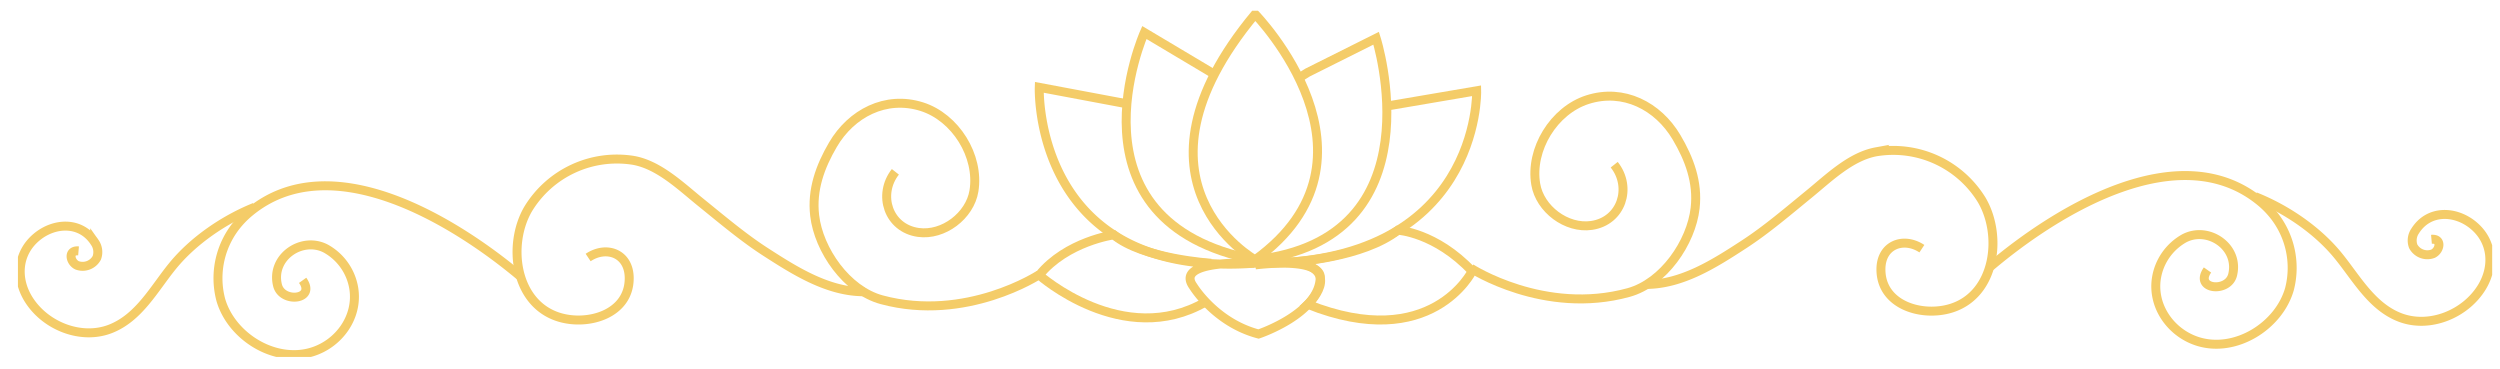 <svg xmlns="http://www.w3.org/2000/svg" xmlns:xlink="http://www.w3.org/1999/xlink" width="697" height="103" viewBox="0 0 697 103">
  <defs>
    <clipPath id="clip-path">
      <rect id="Rectangle_10650" data-name="Rectangle 10650" width="689.818" height="96.508" fill="none" stroke="#f4cc68" stroke-width="2.5"/>
    </clipPath>
    <clipPath id="clip-Bottom_lotus">
      <rect width="697" height="103"/>
    </clipPath>
  </defs>
  <g id="Bottom_lotus" data-name="Bottom lotus" clip-path="url(#clip-Bottom_lotus)">
    <g id="Group_96421" data-name="Group 96421" transform="translate(5 3)">
      <g id="Group_96118" data-name="Group 96118" clip-path="url(#clip-path)">
        <path id="Path_284308" data-name="Path 284308" d="M411.338,88.274s-20.378,13.373-43.94,7c-9.746-2.634-17.547-13.86-18.679-23.469-.844-7.17,1.528-13.663,5.093-19.754,5.105-8.722,14.711-13.772,24.76-10.609,9.4,2.958,16.135,13.765,14.554,23.5-1.121,6.9-8.514,12.543-15.494,11.569-8.37-1.169-11.421-10.527-6.413-16.9" transform="translate(-126.591 -14.708)" fill="none" stroke="#f4cc68" stroke-miterlimit="10" stroke-width="2.5"/>
        <path id="Path_284309" data-name="Path 284309" d="M315.4,101.9c-10.117.076-19.366-5.8-27.576-11.093-6.236-4.017-12.216-9.09-18.1-13.844-5.492-4.435-11.632-10.424-18.76-11.691A28.955,28.955,0,0,0,221.628,78.8c-5.793,9.856-3.8,26.329,8.555,30.178,8.108,2.527,19.61-.845,19.608-10.844,0-6.9-6.306-9.209-11.449-5.78" transform="translate(-79.365 -23.56)" fill="none" stroke="#f4cc68" stroke-miterlimit="10" stroke-width="2.5"/>
        <path id="Path_284310" data-name="Path 284310" d="M171.66,101.716c-18.381-15.379-52.722-36.435-75.311-17.722a25.183,25.183,0,0,0-2.985,2.912,23.583,23.583,0,0,0-5.021,21.523c2.968,10.241,15.039,17.745,25.473,14.517,7.514-2.325,12.877-9.8,11.6-17.738a15.536,15.536,0,0,0-7.826-11.085c-6.7-3.469-15.351,2.47-13.43,10.242,1.266,5.126,10.87,4.04,7-1.375" transform="translate(-31.786 -27.832)" fill="none" stroke="#f4cc68" stroke-miterlimit="10" stroke-width="2.5"/>
        <path id="Path_284311" data-name="Path 284311" d="M66.368,86.023c-8.461,3.4-17.1,9.273-22.892,16.377-5.128,6.288-9.325,14.386-17.287,17.515-8.209,3.227-18.286-.793-22.913-8.3C-.283,105.835.236,98.853,5.51,94.4c5.008-4.225,12.445-4.52,16.257,1.4a4.7,4.7,0,0,1,.587,4.316,4.476,4.476,0,0,1-5.479,2.108c-2.011-.909-2.63-4.291.384-4.035" transform="translate(-0.363 -31.243)" fill="none" stroke="#f4cc68" stroke-miterlimit="10" stroke-width="2.5"/>
        <path id="Path_284312" data-name="Path 284312" d="M636.112,85.363s20.45,13.262,43.976,6.767c9.732-2.687,17.473-13.956,18.552-23.571.806-7.175-1.6-13.654-5.2-19.726-5.152-8.694-14.785-13.692-24.816-10.474-9.38,3.01-16.061,13.852-14.427,23.582,1.158,6.9,8.582,12.5,15.556,11.484,8.364-1.214,11.364-10.588,6.322-16.935" transform="translate(-231.033 -13.575)" fill="none" stroke="#f4cc68" stroke-miterlimit="10" stroke-width="2.5"/>
        <path id="Path_284313" data-name="Path 284313" d="M712.651,98.483c10.118.021,19.334-5.909,27.515-11.242,6.215-4.051,12.167-9.156,18.029-13.941,5.468-4.465,11.576-10.488,18.7-11.792a28.951,28.951,0,0,1,29.4,13.361c5.847,9.825,3.938,26.308-8.391,30.224-8.1,2.57-19.616-.739-19.668-10.737-.036-6.9,6.256-9.244,11.418-5.843" transform="translate(-258.831 -22.183)" fill="none" stroke="#f4cc68" stroke-miterlimit="10" stroke-width="2.5"/>
        <path id="Path_284314" data-name="Path 284314" d="M863.611,97.524c18.3-15.479,52.524-36.72,75.214-18.13a25.182,25.182,0,0,1,3,2.9,23.584,23.584,0,0,1,5.138,21.5c-2.913,10.256-14.943,17.825-25.395,14.654-7.527-2.284-12.93-9.73-11.7-17.675a15.538,15.538,0,0,1,7.765-11.128c6.681-3.5,15.364,2.387,13.486,10.17-1.238,5.132-10.848,4.1-7.009-1.337" transform="translate(-313.659 -26.203)" fill="none" stroke="#f4cc68" stroke-miterlimit="10" stroke-width="2.5"/>
        <path id="Path_284315" data-name="Path 284315" d="M979.447,81.37c8.479,3.359,17.149,9.18,22.98,16.252,5.162,6.26,9.4,14.336,17.381,17.421,8.226,3.182,18.282-.893,22.868-8.427,3.528-5.8,2.971-12.776-2.327-17.2-5.031-4.2-12.469-4.453-16.249,1.488a4.693,4.693,0,0,0-.564,4.318,4.475,4.475,0,0,0,5.49,2.079c2.006-.92,2.606-4.3-.406-4.032" transform="translate(-355.73 -29.553)" fill="none" stroke="#f4cc68" stroke-miterlimit="10" stroke-width="2.5"/>
        <path id="Path_284316" data-name="Path 284316" d="M531.8,69.969s-38.845-21.689,0-68.475C531.8,1.494,570.967,41.631,531.8,69.969Z" transform="translate(-186.878 -0.543)" fill="none" stroke="#f4cc68" stroke-miterlimit="10" stroke-width="2.5"/>
        <path id="Path_284317" data-name="Path 284317" d="M578.2,30.94l25.04-4.27s1.274,49.034-62.089,48.079l.318-.955c51.581-5.731,33.751-61.77,33.751-61.77l-19.1,9.552-2.44,1.516" transform="translate(-196.543 -4.367)" fill="none" stroke="#f4cc68" stroke-miterlimit="10" stroke-width="2.5"/>
        <path id="Path_284318" data-name="Path 284318" d="M509.793,21.164,490.258,9.523S466.7,62.378,521.143,72.885" transform="translate(-176.217 -3.459)" fill="none" stroke="#f4cc68" stroke-miterlimit="10" stroke-width="2.5"/>
        <path id="Path_284319" data-name="Path 284319" d="M471.368,38.074l-24.222-4.551S445.59,77.11,490.722,82.315a87.346,87.346,0,0,0,16.284.242s-22.43-1.162-16.946,6.424c0,0,6.12,10.133,18.22,13.317,0,0,17.194-5.731,17.194-15.92,0,0,.778-5.431-18.078-3.353" transform="translate(-162.399 -12.175)" fill="none" stroke="#f4cc68" stroke-miterlimit="10" stroke-width="2.5"/>
        <path id="Path_284320" data-name="Path 284320" d="M559.092,104.87s18.874-1.1,28.719-8.785c0,0,10.482.6,20.671,11.423,0,0-11.363,22.958-45.8,9.25C562.682,116.758,572.746,107.327,559.092,104.87Z" transform="translate(-203.059 -34.898)" fill="none" stroke="#f4cc68" stroke-miterlimit="10" stroke-width="2.5"/>
        <path id="Path_284321" data-name="Path 284321" d="M495.076,106.026s-19.12-1.183-27.157-7.922c0,0-13.144,1.822-20.779,11.233,0,0,23.378,20.794,46.4,7.461" transform="translate(-162.399 -35.631)" fill="none" stroke="#f4cc68" stroke-miterlimit="10" stroke-width="2.5"/>
      </g>
    </g>
  </g>
</svg>
